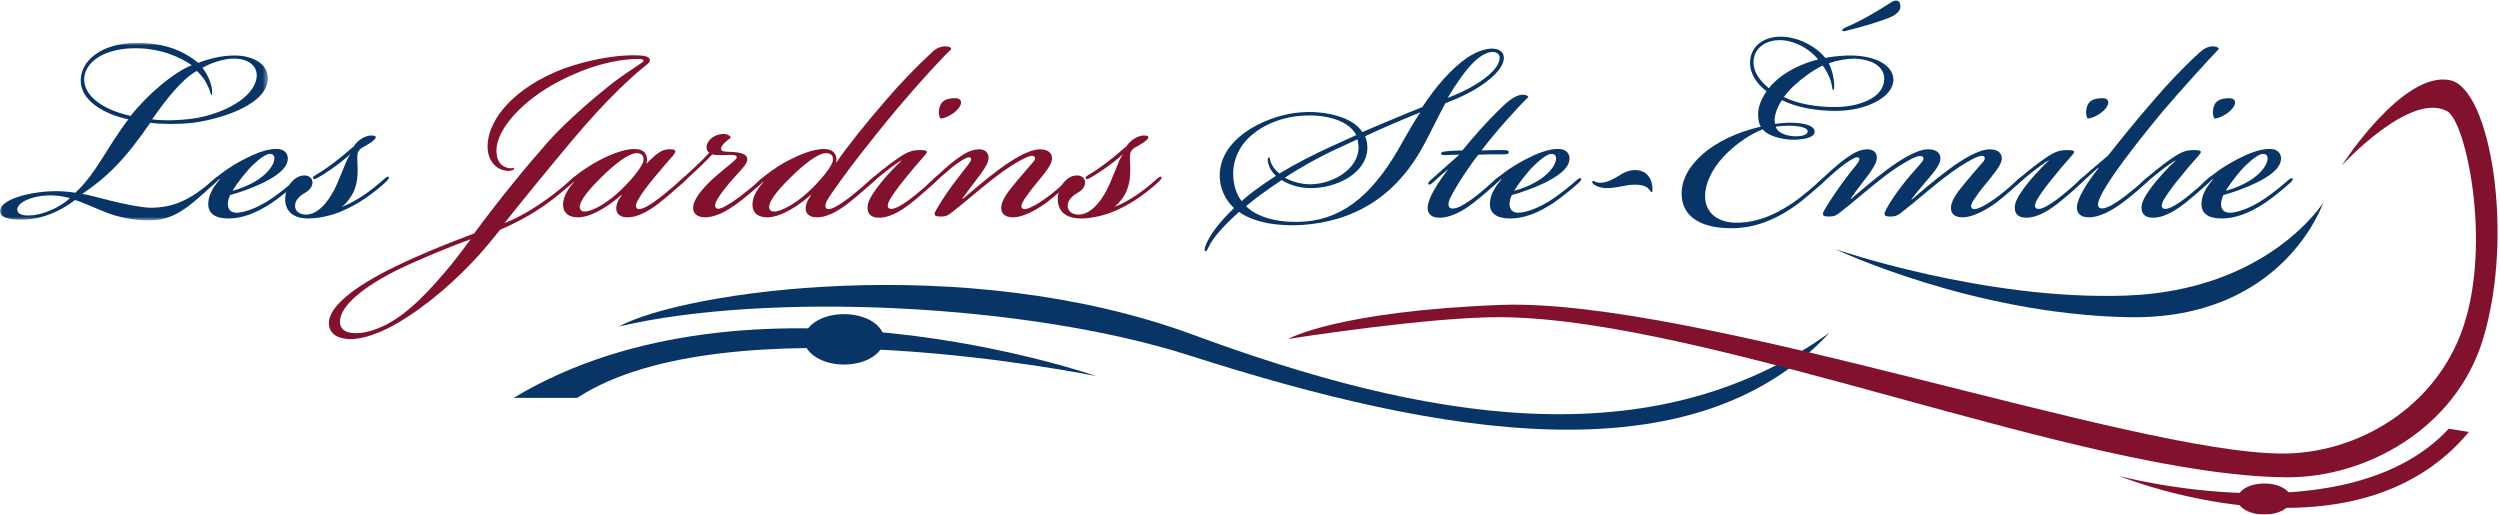 <?xml version="1.0" encoding="UTF-8"?>
<svg width="481px" height="99px" viewBox="0 0 481 99" version="1.1" xmlns="http://www.w3.org/2000/svg" xmlns:xlink="http://www.w3.org/1999/xlink">
    <title>logo</title>
    <defs>
        <filter color-interpolation-filters="auto" id="filter-1">
            <feColorMatrix in="SourceGraphic" type="matrix" values="0 0 0 0 0.847 0 0 0 0 0.847 0 0 0 0 0.847 0 0 0 1 0"></feColorMatrix>
        </filter>
        <polygon id="path-2" points="0 0 51.542 0 51.542 34.155 0 34.155"></polygon>
    </defs>
    <g id="Page-1" stroke="none" stroke-width="1" fill="none" fill-rule="evenodd">
        <g filter="url(#filter-1)" id="logo">
            <g transform="translate(0, 0.117)">
                <g id="Fill-1-Clipped" transform="translate(0, 8.132)">
                    <mask id="mask-3" fill="white">
                        <use xlink:href="#path-2"></use>
                    </mask>
                    <g id="path-1"></g>
                    <path d="M37.115,14.564 C41.477,13.973 48.278,11.385 49.313,7.024 C49.831,4.584 47.908,2.957 44.803,3.031 C43.103,3.031 40.368,3.919 38.963,4.805 C39.48,5.471 39.998,6.358 40.368,7.319 C41.033,9.241 40.811,10.054 40.663,10.054 C40.516,10.054 40.589,9.315 39.554,7.467 C39.111,6.654 38.298,5.767 37.854,5.397 C34.971,7.024 32.014,10.794 29.278,14.712 C31.496,15.007 34.453,14.934 37.115,14.564 Z M25.138,14.046 C28.539,9.759 33.419,5.692 36.893,4.288 C34.823,2.883 31.2,1.035 26.025,1.035 C19.742,1.035 16.193,3.919 16.193,7.024 C16.193,10.498 20.333,13.012 25.138,14.046 Z M9.244,29.35 C6.139,29.424 3.403,30.681 3.329,32.011 C3.255,32.972 4.438,33.268 5.695,33.194 C7.987,33.194 11.535,31.715 13.458,29.867 C12.349,29.571 10.796,29.276 9.244,29.35 Z M26.395,0 C31.866,0 35.415,1.626 38.15,3.844 C39.998,3.105 42.659,2.439 44.803,2.439 C48.795,2.292 52.122,4.288 51.457,7.615 C50.496,12.42 41.403,14.86 37.041,15.377 C34.527,15.673 31.2,15.673 28.909,15.377 C24.029,22.475 20.555,25.875 15.823,29.054 C16.784,29.202 19.15,29.793 21.368,30.385 C24.029,31.05 27.43,31.715 28.982,31.715 C33.271,31.715 36.523,30.311 41.033,26.393 C41.403,26.097 41.772,25.653 41.994,25.875 C42.216,26.097 41.772,26.541 41.329,26.984 C35.932,32.011 33.344,34.155 28.539,34.155 C25.729,34.155 22.624,33.49 20.555,32.677 C18.115,31.715 15.38,30.459 14.419,30.237 C12.645,31.642 8.948,33.933 4.438,34.007 C1.481,34.081 -0.071,33.49 0.002,32.307 C0.15,29.867 6.73,28.462 11.018,28.537 C12.127,28.537 13.605,28.685 14.493,28.832 C18.559,25.062 20.407,20.331 24.695,14.712 C19.815,13.677 15.527,11.016 15.527,7.245 C15.527,3.475 19.446,0 26.395,0 L26.395,0 Z" id="Fill-1" fill="#093566" fill-rule="nonzero" mask="url(#mask-3)"></path>
                </g>
                <path d="M49.752,34.377 C51.601,33.12 52.71,31.568 52.784,30.532 C52.857,29.867 52.562,29.497 51.896,29.497 C51.231,29.497 50.122,30.237 48.644,31.641 C47.461,32.75 45.612,35.116 44.726,36.594 C46.204,36.225 48.2,35.412 49.752,34.377 Z M52.266,38.073 C53.671,37.112 55.371,35.781 56.776,34.525 C57.219,34.155 57.441,34.081 57.589,34.229 C57.737,34.451 57.441,34.821 56.998,35.19 C56.037,36.077 53.671,37.999 52.34,38.886 C49.235,40.956 46.5,41.918 43.986,41.918 C41.251,41.918 39.994,40.883 40.068,38.96 C40.142,37.482 40.807,36.151 42.286,34.377 L42.212,34.303 C41.99,34.525 41.177,35.264 40.733,35.634 C40.364,35.929 40.142,36.003 39.994,35.855 C39.846,35.634 40.142,35.338 40.438,35.042 C41.398,34.155 42.064,33.637 43.173,32.824 C43.986,32.233 45.391,31.346 46.795,30.607 C48.939,29.497 51.157,28.536 53.153,28.536 L53.227,28.536 C54.854,28.536 55.445,29.571 55.371,30.532 C55.223,32.455 52.857,33.933 50.64,35.042 C48.496,36.077 45.982,36.964 44.282,37.408 C43.986,37.999 43.838,38.665 43.838,39.108 C43.838,40.217 44.43,40.809 45.539,40.809 C46.5,40.809 49.013,40.291 52.266,38.073 L52.266,38.073 Z" id="Fill-4" fill="#093566" fill-rule="nonzero"></path>
                <path d="M68.972,38.073 C71.042,36.817 72.595,35.486 73.852,34.377 C74.221,34.081 74.591,33.712 74.813,33.933 C74.96,34.081 74.665,34.525 73.999,35.116 C73.26,35.781 71.855,36.964 70.229,38.073 C68.603,39.182 66.976,39.995 65.572,40.587 C64.241,41.178 61.58,41.918 59.361,41.918 C55.443,41.918 54.63,39.552 54.926,37.482 C55.222,35.338 56.922,33.564 58.696,33.637 C59.731,33.712 60.249,34.451 60.101,35.264 C59.953,36.003 59.436,36.594 58.475,37.112 C57.809,37.482 56.848,38.295 56.774,39.33 C56.7,40.513 57.587,41.178 58.918,41.178 C60.397,41.178 62.245,39.995 63.871,37.186 C65.202,35.042 66.533,30.607 67.346,29.645 L67.346,29.571 C66.606,30.311 65.054,31.493 63.797,32.381 C62.762,33.12 61.58,33.859 60.988,34.155 C60.692,34.303 60.397,34.451 60.249,34.229 C60.175,34.007 60.249,33.859 60.618,33.637 C61.357,33.194 62.541,32.455 63.723,31.568 C65.054,30.607 66.385,29.497 68.085,28.019 C68.233,27.723 68.751,27.132 69.268,26.762 C70.081,26.171 70.895,25.949 71.412,25.949 C73.112,25.949 72.003,26.91 71.042,27.501 C70.377,27.945 69.638,28.24 69.268,28.611 C68.677,29.202 68.751,29.793 68.751,30.607 C68.824,32.677 68.972,34.598 68.085,36.669 C67.642,37.703 66.606,39.108 65.719,39.699 C66.533,39.404 67.79,38.813 68.972,38.073" id="Fill-5" fill="#093566" fill-rule="nonzero"></path>
                <path d="M75.992,52.046 C68.747,55.742 65.124,59.364 65.42,62.1 C65.568,63.357 66.677,63.874 67.86,63.948 C69.708,64.17 72.074,63.431 74.07,62.47 C78.505,60.252 82.645,55.89 87.007,50.568 C87.968,49.384 89.521,47.314 90.556,45.91 C85.825,47.61 79.54,50.272 75.992,52.046 Z M101.054,40.883 C102.385,40.143 104.085,39.034 106.007,37.63 C107.264,36.669 108.373,35.781 109.777,34.525 C110.369,34.007 110.739,33.637 110.96,33.859 C111.182,34.081 110.739,34.525 109.999,35.19 C108.743,36.299 107.264,37.556 105.859,38.591 C104.455,39.699 101.719,41.4 100.684,41.918 C98.762,42.952 97.505,43.544 96.249,44.061 C94.992,45.614 92.922,48.201 90.999,50.197 C86.046,55.446 79.836,60.474 74.439,63.135 C71.852,64.392 69.412,65.131 67.416,65.131 C66.012,65.131 63.276,64.688 63.276,62.027 C63.276,58.921 68.008,55.076 75.918,51.233 C80.132,49.162 85.085,47.092 91.221,44.801 C96.249,37.999 101.35,31.789 105.416,27.206 C107.634,24.692 111.995,20.552 116.801,16.708 C119.24,14.712 121.606,13.233 123.011,12.272 C123.528,11.903 123.824,11.755 123.824,11.607 C123.824,11.385 123.602,11.237 123.084,11.237 C119.167,11.163 113.622,12.346 107.412,15.599 C100.684,19.148 95.509,24.618 95.509,28.906 C95.509,30.532 96.175,31.789 97.579,32.159 C98.614,32.455 98.836,32.011 98.91,32.307 C98.984,32.529 98.318,32.824 97.579,32.75 C95.288,32.529 93.809,30.68 93.809,28.019 C93.809,23.953 97.284,17.891 106.968,13.677 C110.739,12.051 117.836,10.202 123.38,10.571 C124.046,10.646 125.229,10.794 125.007,11.681 C124.933,11.976 124.341,12.42 123.676,12.937 C122.641,13.751 120.867,15.377 119.24,16.929 C115.987,20.109 113.178,23.214 110.073,26.91 C105.342,32.529 99.28,39.995 97.062,42.805 C98.245,42.361 99.649,41.696 101.054,40.883 L101.054,40.883 Z" id="Fill-6" fill="#81112C" fill-rule="nonzero"></path>
                <path d="M115.689,34.007 C112.658,36.964 111.401,38.886 111.549,39.847 C111.623,40.365 111.992,40.587 112.51,40.587 C113.915,40.587 116.724,38.96 118.72,37.112 C121.085,35.042 123.747,31.863 123.821,30.68 C123.895,29.719 123.304,29.35 122.49,29.35 C121.012,29.35 118.35,31.346 115.689,34.007 Z M128.552,28.611 C130.105,28.536 130.253,28.906 129.514,29.793 C128.552,30.902 126.926,32.75 125.374,34.673 C124.413,35.855 123.451,37.112 122.786,38.295 C122.269,39.182 122.269,39.774 122.564,39.995 C122.934,40.291 123.673,39.995 124.265,39.699 C125.004,39.33 126.409,38.369 127.591,37.408 C129.144,36.151 130.327,35.116 131.14,34.377 C131.583,34.007 131.953,33.637 132.175,33.859 C132.396,34.081 132.027,34.451 131.214,35.19 C130.253,36.077 128.479,37.63 127.074,38.739 C125.595,39.922 123.156,41.696 120.716,41.696 C119.312,41.696 118.646,41.03 118.572,40.143 C118.498,39.33 118.942,38.295 119.607,37.482 L119.533,37.408 C117.611,39.108 114.21,41.548 111.401,41.696 C109.774,41.77 108.074,41.104 108.37,38.739 C108.518,37.63 109.109,36.447 110.44,34.894 L110.366,34.821 C110.144,35.042 109.849,35.338 109.405,35.708 C109.109,35.929 108.887,36.077 108.739,35.929 C108.592,35.708 108.961,35.264 109.774,34.525 C109.996,34.303 111.253,33.268 111.992,32.75 C112.731,32.233 113.988,31.42 115.393,30.68 C118.276,29.202 120.864,28.315 122.786,28.611 C124.265,28.832 124.782,30.163 124.338,31.42 C126.113,29.571 127.37,28.611 128.552,28.611 L128.552,28.611 Z" id="Fill-7" fill="#81112C" fill-rule="nonzero"></path>
                <path d="M143.779,30.607 C143.779,31.568 142.005,33.12 140.378,35.042 C139.122,36.521 138.234,37.778 137.865,38.517 C137.495,39.182 137.495,39.699 137.791,39.922 C138.086,40.143 138.604,40.07 139.417,39.626 C140.23,39.182 141.561,38.369 142.744,37.408 C144.371,36.151 145.258,35.412 146.219,34.525 C146.736,34.007 147.18,33.785 147.328,33.933 C147.549,34.155 147.032,34.598 146.44,35.19 C145.553,36.003 144.075,37.334 142.227,38.739 C140.674,39.922 138.086,41.696 135.647,41.696 C134.094,41.696 133.281,40.883 133.355,39.774 C133.429,38.147 135.277,36.077 136.904,34.525 C138.678,32.824 141.487,30.828 141.709,30.311 C142.005,29.497 140.6,29.719 138.752,29.719 C138.013,29.719 137.421,29.719 137.052,29.571 C136.46,30.237 135.425,31.272 134.242,32.381 C132.985,33.564 132.098,34.377 131.285,35.116 C130.62,35.708 130.324,35.855 130.176,35.708 C130.028,35.56 130.25,35.19 130.989,34.525 C131.876,33.712 132.542,33.12 133.873,31.863 C134.908,30.902 135.869,29.941 136.46,29.276 C135.795,28.832 135.721,27.797 136.46,26.91 C137.052,26.171 138.086,25.653 139.27,25.653 C139.861,25.653 140.526,25.949 140.6,26.392 C140.083,26.762 139.787,26.984 139.343,27.427 C138.382,28.463 138.604,28.98 139.565,29.054 C141.635,29.128 143.779,29.202 143.779,30.532 L143.779,30.607" id="Fill-8" fill="#81112C" fill-rule="nonzero"></path>
                <path d="M152.131,34.007 C149.1,36.964 147.843,38.886 147.991,39.847 C148.064,40.365 148.434,40.587 148.952,40.587 C150.356,40.587 153.166,38.96 155.162,37.112 C157.527,35.042 160.189,31.863 160.263,30.68 C160.337,29.719 159.746,29.35 158.932,29.35 C157.454,29.35 154.792,31.346 152.131,34.007 Z M159.228,28.611 C160.632,28.832 161.15,30.015 160.854,31.124 L160.928,31.124 C163.22,27.797 166.621,23.583 170.391,19.221 C172.979,16.19 176.01,13.011 179.188,10.054 C180.002,9.241 180.889,8.798 181.924,8.798 C182.663,8.798 182.959,9.019 183.033,9.315 C181.037,11.237 177.34,15.303 174.605,18.482 C172.166,21.291 169.652,24.322 165.364,29.793 C163.072,32.75 159.893,37.112 159.228,38.295 C158.71,39.182 158.71,39.774 159.006,39.995 C159.376,40.291 160.115,39.995 160.707,39.699 C161.446,39.33 162.851,38.369 164.033,37.408 C165.586,36.151 166.769,35.116 167.582,34.377 C168.025,34.007 168.395,33.637 168.617,33.859 C168.839,34.081 168.469,34.451 167.656,35.19 C166.695,36.077 164.92,37.63 163.516,38.739 C162.037,39.922 159.598,41.696 157.158,41.696 C155.753,41.696 155.088,41.03 155.014,40.143 C154.94,39.33 155.384,38.295 156.049,37.482 L155.975,37.408 C154.053,39.108 150.652,41.548 147.843,41.696 C146.216,41.77 144.516,41.104 144.812,38.739 C144.959,37.63 145.551,36.447 146.882,34.894 L146.808,34.821 C146.586,35.042 146.291,35.338 145.847,35.708 C145.551,35.929 145.329,36.077 145.182,35.929 C145.034,35.708 145.551,35.116 146.364,34.377 C146.586,34.155 147.695,33.268 148.434,32.75 C149.173,32.233 150.356,31.42 151.835,30.68 C154.422,29.35 157.158,28.315 159.228,28.611 L159.228,28.611 Z" id="Fill-9" fill="#81112C" fill-rule="nonzero"></path>
                <path d="M183.917,18.778 C184.878,18.778 185.322,19.591 184.435,20.7 C183.548,21.883 181.7,22.696 180.96,22.696 C180.591,22.253 180.517,21.144 180.886,20.182 C181.33,19.073 182.439,18.778 183.843,18.778 L183.917,18.778 Z M170.388,32.898 C169.279,33.785 168.466,34.451 167.727,35.116 C167.136,35.634 166.84,35.855 166.618,35.708 C166.47,35.56 166.618,35.264 167.431,34.525 C168.245,33.785 170.906,31.568 172.68,30.384 C174.603,29.054 175.563,28.758 176.968,28.758 C178.521,28.758 178.668,28.98 177.781,29.941 C176.451,31.42 175.268,32.824 173.789,34.673 C172.532,36.225 171.645,37.556 171.202,38.295 C170.758,39.108 170.684,39.626 170.98,39.922 C171.35,40.217 172.015,40.07 172.754,39.699 C173.493,39.33 174.75,38.517 176.007,37.482 C177.56,36.225 178.225,35.634 179.408,34.525 C180.073,33.933 180.369,33.637 180.591,33.859 C180.813,34.081 179.999,34.821 179.777,35.042 C178.89,35.929 177.042,37.556 175.563,38.739 C174.085,39.922 171.571,41.77 169.132,41.77 C167.579,41.77 166.914,41.03 166.914,39.847 C166.914,38.886 167.431,37.925 168.022,37.038 C169.501,34.746 172.384,31.715 173.567,30.68 C173.05,30.902 171.498,32.011 170.388,32.898 L170.388,32.898 Z" id="Fill-10" fill="#81112C" fill-rule="nonzero"></path>
                <path d="M192.639,39.774 C192.713,38.147 194.339,36.299 195.744,34.598 C196.853,33.268 197.962,32.011 198.849,30.976 C199.145,30.607 199.292,30.163 198.923,29.941 C198.553,29.719 197.74,30.015 197.001,30.384 C195.67,31.05 193.6,32.307 191.234,34.155 C187.981,36.669 186.208,38.369 182.955,40.883 C182.289,41.4 181.846,41.548 181.032,41.548 C179.997,41.548 179.48,41.4 180.071,40.365 C180.589,39.404 182.141,36.964 183.324,35.412 C184.137,34.303 185.468,32.602 186.281,31.568 C186.799,30.902 186.947,30.532 186.799,30.311 C186.577,30.015 186.133,30.163 185.69,30.384 C184.803,30.828 183.694,31.641 182.807,32.381 C181.846,33.194 180.663,34.229 179.627,35.19 C178.888,35.855 178.593,36.077 178.371,35.855 C178.223,35.634 178.593,35.264 179.48,34.451 C180.367,33.637 181.993,32.085 183.324,31.05 C185.32,29.497 186.799,28.611 188.351,28.611 C189.756,28.611 190.199,29.423 190.199,30.237 C190.199,31.124 189.608,32.085 188.647,33.416 C187.538,34.894 185.985,36.89 185.172,38.073 L185.246,38.147 C187.021,36.669 189.46,34.525 192.048,32.602 C194.635,30.68 197.888,28.611 200.106,28.611 C201.658,28.611 202.545,29.35 202.398,30.607 C202.176,31.937 200.624,33.637 199.44,35.116 C198.258,36.521 197.371,37.778 197.001,38.369 C196.41,39.33 196.41,39.774 196.705,39.995 C197.075,40.291 197.888,39.995 198.479,39.699 C199.367,39.256 200.402,38.665 202.028,37.408 C203.285,36.447 204.764,35.116 205.577,34.377 C206.168,33.859 206.39,33.785 206.538,33.933 C206.686,34.081 206.464,34.377 205.946,34.894 C205.281,35.56 203.063,37.556 201.511,38.739 C200.032,39.847 197.149,41.696 194.857,41.696 C193.452,41.696 192.565,41.03 192.639,39.774" id="Fill-11" fill="#81112C" fill-rule="nonzero"></path>
                <path d="M217.624,38.073 C219.694,36.817 221.246,35.486 222.503,34.377 C222.873,34.081 223.242,33.712 223.464,33.933 C223.612,34.081 223.316,34.525 222.651,35.116 C221.912,35.781 220.507,36.964 218.88,38.073 C217.254,39.182 215.627,39.995 214.223,40.587 C212.892,41.178 210.231,41.918 208.013,41.918 C204.095,41.918 203.281,39.552 203.577,37.482 C203.873,35.338 205.573,33.564 207.348,33.637 C208.382,33.712 208.9,34.451 208.752,35.264 C208.604,36.003 208.087,36.594 207.126,37.112 C206.46,37.482 205.5,38.295 205.425,39.33 C205.352,40.513 206.239,41.178 207.569,41.178 C209.048,41.178 210.896,39.995 212.522,37.186 C213.854,35.042 215.184,30.607 215.997,29.645 L215.997,29.571 C215.258,30.311 213.706,31.493 212.449,32.381 C211.414,33.12 210.231,33.859 209.639,34.155 C209.344,34.303 209.048,34.451 208.9,34.229 C208.826,34.007 208.9,33.859 209.27,33.637 C210.009,33.194 211.192,32.455 212.375,31.568 C213.706,30.607 215.036,29.497 216.736,28.019 C216.884,27.723 217.402,27.132 217.919,26.762 C218.732,26.171 219.546,25.949 220.063,25.949 C221.764,25.949 220.655,26.91 219.694,27.501 C219.028,27.945 218.289,28.24 217.919,28.611 C217.328,29.202 217.402,29.793 217.402,30.607 C217.476,32.677 217.624,34.598 216.736,36.669 C216.293,37.703 215.258,39.108 214.371,39.699 C215.184,39.404 216.441,38.813 217.624,38.073" id="Fill-12" fill="#81112C" fill-rule="nonzero"></path>
                <path d="M279.868,18.186 C283.935,16.486 288.222,13.677 288.518,11.237 C288.666,10.202 287.778,9.758 286.817,9.906 C285.782,10.054 284.6,10.794 283.417,11.976 C282.086,13.233 280.016,16.19 278.537,18.704 C278.907,18.556 279.499,18.334 279.868,18.186 Z M261.386,28.463 C261.386,27.797 261.313,27.206 261.164,26.688 C259.611,27.427 257.985,28.167 256.211,28.98 C253.771,30.163 250.444,31.937 247.191,34.081 C248.818,34.968 250.666,35.338 252.071,35.338 C256.137,35.338 261.164,32.677 261.386,28.463 Z M246.601,34.525 C245.048,35.56 243.644,36.521 242.164,37.63 C241.277,38.295 240.538,38.886 239.725,39.552 C242.46,42.213 247.191,42.805 251.11,42.509 C258.946,41.843 264.639,36.742 269.962,26.984 C271.07,25.062 272.105,23.214 273.215,21.587 L273.215,21.513 C269.592,22.992 266.266,24.396 262.643,26.097 C262.938,26.762 263.086,27.575 263.086,28.388 C262.938,33.342 257.024,36.077 252.219,36.077 C250.444,36.077 248.301,35.634 246.601,34.525 Z M250.148,22.178 C244.974,22.548 237.803,25.801 237.285,32.677 C237.137,35.19 237.876,37.334 238.912,38.591 C239.503,37.999 240.391,37.26 241.203,36.669 C242.608,35.634 243.791,34.821 245.491,33.712 C244.678,32.972 244.087,32.011 243.938,30.902 C243.865,30.532 243.938,30.163 244.16,30.163 C244.309,30.163 244.309,30.459 244.383,30.754 C244.678,31.789 245.344,32.602 246.156,33.268 C249.336,31.346 252.811,29.571 256.063,28.093 C257.689,27.354 259.316,26.614 260.942,25.875 C259.242,22.548 253.771,21.809 250.148,22.178 Z M273.658,20.478 C276.319,16.412 279.276,13.085 282.234,11.015 C283.786,9.98 285.413,9.315 286.817,9.241 C288,9.167 289.479,9.611 289.331,11.237 C289.109,13.677 285.043,16.856 280.09,18.926 C279.572,19.148 278.686,19.517 278.094,19.739 C276.689,22.326 275.507,24.84 274.323,27.058 C268.631,38.147 260.056,42.509 250.444,43.175 C246.526,43.396 241.647,42.952 238.394,40.661 C235.659,43.1 233.367,45.54 232.48,47.536 C232.258,47.98 232.11,48.276 231.888,48.201 C231.667,48.128 231.814,47.536 231.888,47.314 C232.628,45.171 234.698,42.509 237.433,39.922 C235.88,38.517 234.476,36.077 234.698,32.972 C235.289,25.727 244.678,21.883 250.148,21.513 C254.067,21.144 259.981,22.03 262.125,25.283 C266.191,23.583 269.74,22.03 273.658,20.478 L273.658,20.478 Z" id="Fill-13" fill="#093566" fill-rule="nonzero"></path>
                <path d="M275.724,34.968 C275.206,35.412 274.984,35.486 274.836,35.338 C274.688,35.19 274.836,34.894 275.354,34.451 C277.35,32.677 279.346,30.902 280.751,29.645 C279.789,29.645 278.977,29.719 278.089,29.719 C277.571,29.719 277.202,29.719 277.276,29.35 C277.35,29.054 278.089,28.98 279.272,28.906 C280.233,28.832 281.046,28.832 281.342,28.832 C283.634,26.023 286.591,22.77 288.291,21.144 C289.622,19.813 291.396,18.112 292.949,18.112 C293.688,18.112 293.983,18.334 294.058,18.556 C293.171,19.369 291.248,21.439 289.548,23.362 C287.848,25.283 286.517,26.91 285.038,28.832 C286.739,28.758 288.069,28.758 289.252,28.758 C289.844,28.758 290.361,28.832 290.287,29.202 C290.214,29.645 289.548,29.571 288.957,29.571 C287.33,29.571 286.147,29.571 284.447,29.645 C282.969,31.42 280.455,35.19 279.124,37.778 C278.681,38.591 278.459,39.626 279.05,39.922 C279.494,40.143 280.307,39.922 280.898,39.626 C281.785,39.182 283.042,38.369 284.226,37.408 C285.556,36.373 286.813,35.19 287.7,34.451 C288.069,34.155 288.513,33.712 288.735,33.933 C288.883,34.081 288.735,34.303 288.218,34.821 C287.404,35.634 285.261,37.556 283.708,38.739 C282.377,39.774 279.716,41.77 276.906,41.77 C275.206,41.77 274.614,40.809 274.688,39.699 C274.836,37.851 276.537,35.19 278.681,32.381 C277.498,33.342 276.61,34.155 275.724,34.968" id="Fill-14" fill="#093566" fill-rule="nonzero"></path>
                <path d="M296.349,34.377 C298.196,33.12 299.306,31.568 299.379,30.532 C299.453,29.867 299.157,29.497 298.492,29.497 C297.827,29.497 296.718,30.237 295.239,31.641 C294.057,32.75 292.208,35.116 291.321,36.594 C292.8,36.225 294.796,35.412 296.349,34.377 Z M298.861,38.073 C300.267,37.112 301.967,35.781 303.371,34.525 C303.815,34.155 304.037,34.081 304.185,34.229 C304.333,34.451 304.037,34.821 303.593,35.19 C302.632,36.077 300.267,37.999 298.936,38.886 C295.831,40.956 293.096,41.918 290.582,41.918 C287.847,41.918 286.59,40.883 286.663,38.96 C286.737,37.482 287.402,36.151 288.882,34.377 L288.808,34.303 C288.586,34.525 287.772,35.264 287.329,35.634 C286.959,35.929 286.737,36.003 286.59,35.855 C286.441,35.634 286.737,35.338 287.033,35.042 C287.994,34.155 288.659,33.637 289.769,32.824 C290.582,32.233 291.986,31.346 293.391,30.607 C295.535,29.497 297.753,28.536 299.749,28.536 L299.823,28.536 C301.449,28.536 302.041,29.571 301.967,30.532 C301.819,32.455 299.453,33.933 297.235,35.042 C295.092,36.077 292.578,36.964 290.878,37.408 C290.582,37.999 290.434,38.665 290.434,39.108 C290.434,40.217 291.025,40.809 292.134,40.809 C293.096,40.809 295.609,40.291 298.861,38.073 L298.861,38.073 Z" id="Fill-15" fill="#093566" fill-rule="nonzero"></path>
                <path d="M317.934,36.447 C317.934,36.742 317.859,36.817 317.786,36.817 C317.638,36.817 317.638,36.817 317.49,36.594 C316.973,35.781 316.159,35.412 314.533,35.412 C312.61,35.412 311.428,36.077 308.988,36.077 C308.175,36.077 306.845,35.708 306.4,35.116 C306.327,34.968 306.327,34.821 306.4,34.746 C306.475,34.673 306.623,34.673 306.696,34.746 C306.992,34.894 307.362,35.042 307.879,35.042 C309.21,35.042 310.467,34.303 311.576,33.637 C312.315,33.12 313.424,32.602 314.606,32.602 C317.047,32.602 318.008,34.598 317.934,36.447" id="Fill-16" fill="#093566" fill-rule="nonzero"></path>
                <path d="M355.044,5.175 C358.444,3.77 361.845,1.626 363.915,0.296 C364.285,0.074 364.507,3.55271368e-15 364.876,3.55271368e-15 C365.32,3.55271368e-15 365.542,0.369 365.615,0.813 C365.764,1.626 365.32,2.365 364.063,3.031 C362.215,3.918 357.336,5.323 355.34,5.766 C355.118,5.84 354.526,5.988 354.452,5.766 C354.378,5.545 354.748,5.323 355.044,5.175 Z M362.511,15.229 C362.658,13.455 361.254,11.385 356.892,11.163 C355.34,11.163 353.565,11.459 351.865,12.051 C352.309,12.937 352.678,14.12 352.826,15.303 C352.974,16.56 352.899,17.225 352.678,17.225 C352.53,17.225 352.604,16.856 352.309,15.747 C352.013,14.564 351.348,13.381 350.682,12.494 C348.834,13.381 346.911,14.786 345.285,16.264 C344.842,16.634 343.807,17.743 343.215,18.556 C345.877,19.887 349.499,20.478 353.048,20.478 C357.927,20.478 362.437,18.556 362.511,15.229 Z M345.138,26.097 C346.542,26.171 347.799,25.875 347.799,25.135 C347.799,24.47 346.32,24.175 345.138,24.101 C344.324,24.027 342.624,24.101 341.663,24.249 C341.958,25.431 343.659,26.023 345.138,26.097 Z M342.032,7.614 C339.519,7.762 337.375,9.241 337.375,11.903 C337.375,13.751 338.558,15.377 340.332,16.856 C340.701,16.338 341.44,15.599 341.885,15.229 C343.954,13.455 346.689,12.124 349.795,11.311 C347.946,9.019 344.768,7.466 342.032,7.614 Z M339.889,17.447 C338.04,16.042 336.709,14.12 336.709,11.976 C336.709,9.019 339.001,7.097 342.18,6.949 C345.063,6.801 348.834,8.206 351.199,11.015 C352.826,10.719 354.896,10.498 356.67,10.571 C361.697,10.794 364.285,12.863 364.285,15.229 C364.285,18.556 359.109,21.217 353.195,21.217 C349.352,21.217 345.655,20.552 342.846,19.148 C342.476,19.665 342.032,20.478 341.736,21.365 C341.44,22.253 341.367,22.992 341.515,23.731 C342.328,23.583 344.103,23.435 345.138,23.509 C347.281,23.583 349.277,24.101 349.13,25.358 C348.981,26.392 346.911,26.762 345.063,26.762 C342.771,26.762 340.11,26.023 339.149,24.766 C337.153,25.505 334.491,27.206 332.422,29.202 C330.056,31.42 328.208,34.451 328.06,37.334 C327.912,40.809 330.499,42.731 334.122,42.731 C338.483,42.731 342.106,40.809 344.989,38.886 C346.911,37.556 349.352,35.412 350.238,34.598 C350.83,34.081 351.052,34.007 351.199,34.155 C351.348,34.303 351.273,34.525 350.534,35.19 C349.573,36.077 346.911,38.443 345.285,39.552 C342.254,41.696 338.483,43.544 334.122,43.766 C327.764,44.061 323.55,41.843 323.55,37.186 C323.477,31.789 329.465,26.392 338.779,24.249 C338.41,23.657 338.262,22.77 338.262,21.809 C338.262,20.33 339.001,18.704 339.889,17.447 L339.889,17.447 Z" id="Fill-17" fill="#093566" fill-rule="nonzero"></path>
                <path d="M359.255,28.611 C360.659,28.611 361.103,29.423 361.103,30.237 C361.103,31.124 360.512,32.085 359.55,33.416 C358.441,34.894 356.889,36.89 356.075,38.073 L356.149,38.147 C357.924,36.669 360.363,34.525 362.951,32.602 C365.538,30.68 368.791,28.611 370.936,28.611 C372.783,28.611 373.522,29.497 373.301,30.754 C373.079,31.937 371.675,33.489 370.418,34.968 C369.161,36.447 368.422,37.334 367.757,38.221 L367.83,38.295 C369.53,36.817 372.192,34.525 374.779,32.602 C377.367,30.68 380.62,28.611 382.838,28.611 C384.464,28.611 385.277,29.423 385.13,30.607 C384.908,31.937 383.355,33.637 382.173,35.116 C380.989,36.521 380.177,37.703 379.732,38.369 C379.142,39.256 379.142,39.774 379.438,39.995 C379.807,40.291 380.62,39.995 381.212,39.699 C382.099,39.256 383.134,38.665 384.76,37.408 C386.017,36.447 387.495,35.116 388.309,34.377 C388.752,34.007 389.048,33.712 389.27,33.933 C389.418,34.081 389.195,34.377 388.679,34.894 C388.013,35.56 385.795,37.556 384.242,38.739 C382.764,39.847 379.881,41.696 377.589,41.696 C376.11,41.696 375.297,41.03 375.371,39.774 C375.445,38.073 377.22,36.151 378.476,34.598 C379.585,33.268 380.62,32.085 381.581,30.976 C381.877,30.607 382.024,30.163 381.655,29.941 C381.285,29.719 380.472,30.015 379.732,30.384 C378.402,31.05 376.332,32.307 373.967,34.155 C370.714,36.669 368.939,38.369 365.687,40.883 C365.021,41.4 364.504,41.548 363.765,41.548 C362.581,41.548 362.359,41.326 362.803,40.365 C363.542,38.813 365.391,36.225 366.722,34.598 C367.979,33.046 369.309,31.715 369.826,30.976 C370.122,30.607 370.196,30.089 369.753,29.941 C369.309,29.793 368.718,30.015 367.904,30.384 C366.573,31.05 364.355,32.381 362.138,34.155 C358.885,36.669 357.11,38.369 353.857,40.883 C353.192,41.4 352.749,41.548 351.936,41.548 C350.9,41.548 350.383,41.4 350.975,40.365 C351.492,39.404 353.118,36.964 354.228,35.412 C355.336,33.859 356.371,32.602 357.185,31.568 C357.702,30.902 357.85,30.532 357.702,30.311 C357.48,30.015 357.037,30.163 356.593,30.384 C355.706,30.828 354.597,31.641 353.71,32.381 C352.749,33.194 351.566,34.229 350.531,35.19 C349.792,35.855 349.496,36.077 349.274,35.855 C349.126,35.634 349.496,35.264 350.383,34.451 C351.271,33.637 352.896,32.085 354.228,31.05 C356.224,29.497 357.702,28.611 359.255,28.611" id="Fill-18" fill="#093566" fill-rule="nonzero"></path>
                <path d="M404.643,18.778 C405.604,18.778 406.048,19.591 405.16,20.7 C404.273,21.883 402.425,22.696 401.686,22.696 C401.316,22.253 401.242,21.144 401.612,20.182 C402.056,19.073 403.164,18.778 404.569,18.778 L404.643,18.778 Z M391.114,32.898 C390.005,33.785 389.191,34.451 388.452,35.116 C387.861,35.634 387.565,35.855 387.344,35.708 C387.195,35.56 387.344,35.264 388.157,34.525 C388.97,33.785 391.632,31.568 393.406,30.384 C395.328,29.054 396.289,28.758 397.693,28.758 C399.246,28.758 399.394,28.98 398.507,29.941 C397.176,31.42 395.993,32.824 394.515,34.673 C393.258,36.225 392.371,37.556 391.927,38.295 C391.483,39.108 391.41,39.626 391.705,39.922 C392.075,40.217 392.74,40.07 393.479,39.699 C394.219,39.33 395.476,38.517 396.732,37.482 C398.285,36.225 398.95,35.634 400.134,34.525 C400.799,33.933 401.095,33.637 401.316,33.859 C401.538,34.081 400.725,34.821 400.503,35.042 C399.616,35.929 397.768,37.556 396.289,38.739 C394.811,39.922 392.297,41.77 389.857,41.77 C388.305,41.77 387.64,41.03 387.64,39.847 C387.64,38.886 388.157,37.925 388.748,37.038 C390.227,34.746 393.11,31.715 394.293,30.68 C393.775,30.902 392.223,32.011 391.114,32.898 L391.114,32.898 Z" id="Fill-19" fill="#093566" fill-rule="nonzero"></path>
                <path d="M403.68,32.159 C402.571,33.12 401.462,34.155 400.649,34.894 C400.205,35.264 399.983,35.338 399.836,35.116 C399.762,34.894 399.983,34.673 400.205,34.451 C400.501,34.155 403.311,31.715 405.603,29.793 C407.524,27.354 411.146,22.844 414.326,19.221 C416.839,16.264 419.87,13.011 423.123,10.054 C424.011,9.241 424.823,8.798 425.785,8.798 C426.524,8.798 426.894,9.093 426.894,9.315 C425.489,10.719 418.983,17.891 415.878,21.587 C410.925,27.575 405.603,34.451 404.05,37.851 C403.828,38.369 403.385,39.404 403.901,39.847 C404.419,40.217 405.528,39.774 406.193,39.404 C407.154,38.886 408.189,38.147 409.225,37.334 C410.556,36.299 411.517,35.486 412.478,34.598 C412.773,34.303 413.364,33.785 413.587,34.007 C413.734,34.155 413.513,34.451 413.069,34.894 C412.182,35.781 410.334,37.408 408.56,38.739 C407.081,39.847 404.346,41.696 401.905,41.696 C400.427,41.696 399.54,41.03 399.614,39.699 C399.688,37.925 401.536,35.042 403.754,32.233 L403.68,32.159" id="Fill-20" fill="#093566" fill-rule="nonzero"></path>
                <path d="M429.036,18.778 C429.998,18.778 430.441,19.591 429.554,20.7 C428.667,21.883 426.818,22.696 426.079,22.696 C425.71,22.253 425.636,21.144 426.006,20.182 C426.449,19.073 427.558,18.778 428.963,18.778 L429.036,18.778 Z M415.508,32.898 C414.398,33.785 413.585,34.451 412.846,35.116 C412.255,35.634 411.959,35.855 411.737,35.708 C411.589,35.56 411.737,35.264 412.551,34.525 C413.363,33.785 416.025,31.568 417.8,30.384 C419.722,29.054 420.683,28.758 422.087,28.758 C423.64,28.758 423.787,28.98 422.9,29.941 C421.569,31.42 420.387,32.824 418.908,34.673 C417.651,36.225 416.765,37.556 416.32,38.295 C415.877,39.108 415.804,39.626 416.099,39.922 C416.469,40.217 417.134,40.07 417.873,39.699 C418.612,39.33 419.869,38.517 421.126,37.482 C422.679,36.225 423.344,35.634 424.526,34.525 C425.192,33.933 425.488,33.637 425.71,33.859 C425.932,34.081 425.118,34.821 424.896,35.042 C424.01,35.929 422.161,37.556 420.683,38.739 C419.204,39.922 416.69,41.77 414.251,41.77 C412.698,41.77 412.033,41.03 412.033,39.847 C412.033,38.886 412.551,37.925 413.142,37.038 C414.62,34.746 417.504,31.715 418.687,30.68 C418.169,30.902 416.616,32.011 415.508,32.898 L415.508,32.898 Z" id="Fill-21" fill="#093566" fill-rule="nonzero"></path>
                <path d="M433.249,34.377 C435.097,33.12 436.206,31.568 436.279,30.532 C436.354,29.867 436.058,29.497 435.393,29.497 C434.728,29.497 433.618,30.237 432.14,31.641 C430.957,32.75 429.108,35.116 428.222,36.594 C429.7,36.225 431.696,35.412 433.249,34.377 Z M435.762,38.073 C437.167,37.112 438.867,35.781 440.271,34.525 C440.716,34.155 440.938,34.081 441.085,34.229 C441.233,34.451 440.938,34.821 440.493,35.19 C439.532,36.077 437.167,37.999 435.836,38.886 C432.731,40.956 429.996,41.918 427.482,41.918 C424.747,41.918 423.49,40.883 423.563,38.96 C423.638,37.482 424.303,36.151 425.782,34.377 L425.708,34.303 C425.486,34.525 424.673,35.264 424.229,35.634 C423.859,35.929 423.638,36.003 423.49,35.855 C423.342,35.634 423.638,35.338 423.934,35.042 C424.895,34.155 425.56,33.637 426.669,32.824 C427.482,32.233 428.887,31.346 430.291,30.607 C432.436,29.497 434.653,28.536 436.649,28.536 L436.724,28.536 C438.35,28.536 438.941,29.571 438.867,30.532 C438.72,32.455 436.354,33.933 434.136,35.042 C431.992,36.077 429.479,36.964 427.778,37.408 C427.482,37.999 427.334,38.665 427.334,39.108 C427.334,40.217 427.926,40.809 429.034,40.809 C429.996,40.809 432.51,40.291 435.762,38.073 L435.762,38.073 Z" id="Fill-22" fill="#093566" fill-rule="nonzero"></path>
                <path d="M98.835,76.427 L111.06,76.427 C139.82,57.644 210.906,72.242 210.906,72.242 C210.906,72.242 144.439,48.993 98.835,76.427" id="Fill-23" fill="#093566" fill-rule="nonzero"></path>
                <path d="M170.074,65.16 C170.074,67.835 166.638,70.022 162.393,70.022 C158.161,70.022 154.724,67.835 154.724,65.16 C154.724,62.483 158.161,60.323 162.393,60.323 C166.638,60.323 170.074,62.483 170.074,65.16" id="Fill-24" fill="#093566" fill-rule="nonzero"></path>
                <path d="M353.078,47.806 C353.078,47.806 379.416,60.323 409.429,60.91 C439.438,61.524 446.993,38.862 446.993,38.862 C446.993,38.862 436.454,55.755 409.121,56.751 C381.813,57.744 353.078,47.806 353.078,47.806" id="Fill-25" fill="#093566" fill-rule="nonzero"></path>
                <g id="Group-31" transform="translate(119.098, 15.177)" fill-rule="nonzero">
                    <path d="M1.42108547e-14,47.52 C12.326,40.782 66.377,32.834 110.489,49.127 C154.616,65.409 198.332,73.371 232.911,48.72 C206.675,76.945 158.463,68.717 109.697,53.081 C78.692,43.155 28.62,40.782 1.42108547e-14,47.52" id="Fill-26" fill="#093566"></path>
                    <path d="M288.696,76.308 C288.696,76.308 333.635,94.63 355.916,67.81 L352.038,67.197 C332.668,88.073 288.696,76.308 288.696,76.308" id="Fill-28" fill="#81112C"></path>
                    <path d="M321.721,80.721 C321.721,82.358 319.41,83.706 316.565,83.706 C313.697,83.706 311.384,82.358 311.384,80.721 C311.384,79.061 313.697,77.734 316.565,77.734 C319.41,77.734 321.721,79.061 321.721,80.721" id="Fill-29" fill="#81112C"></path>
                    <path d="M331.467,16.539 C331.467,16.539 343.221,-1.793 352.318,0.143 C360.075,1.775 364.758,29.982 358.596,50.073 C353.298,67.281 335.994,76.69 320.725,76.535 C281.195,76.153 210.043,46.142 169.9,45.733 C155.987,45.611 128.761,49.919 128.761,49.919 C128.761,49.919 138.153,44.56 169.9,43.36 C207.465,42.161 291.223,71.968 320.136,71.968 C334.351,71.968 349.624,63.208 354.87,47.52 C360.288,31.292 355.362,8.07 351.73,6.102 C344.586,2.222 331.467,16.539 331.467,16.539" id="Fill-30" fill="#81112C"></path>
                </g>
            </g>
        </g>
    </g>
</svg>